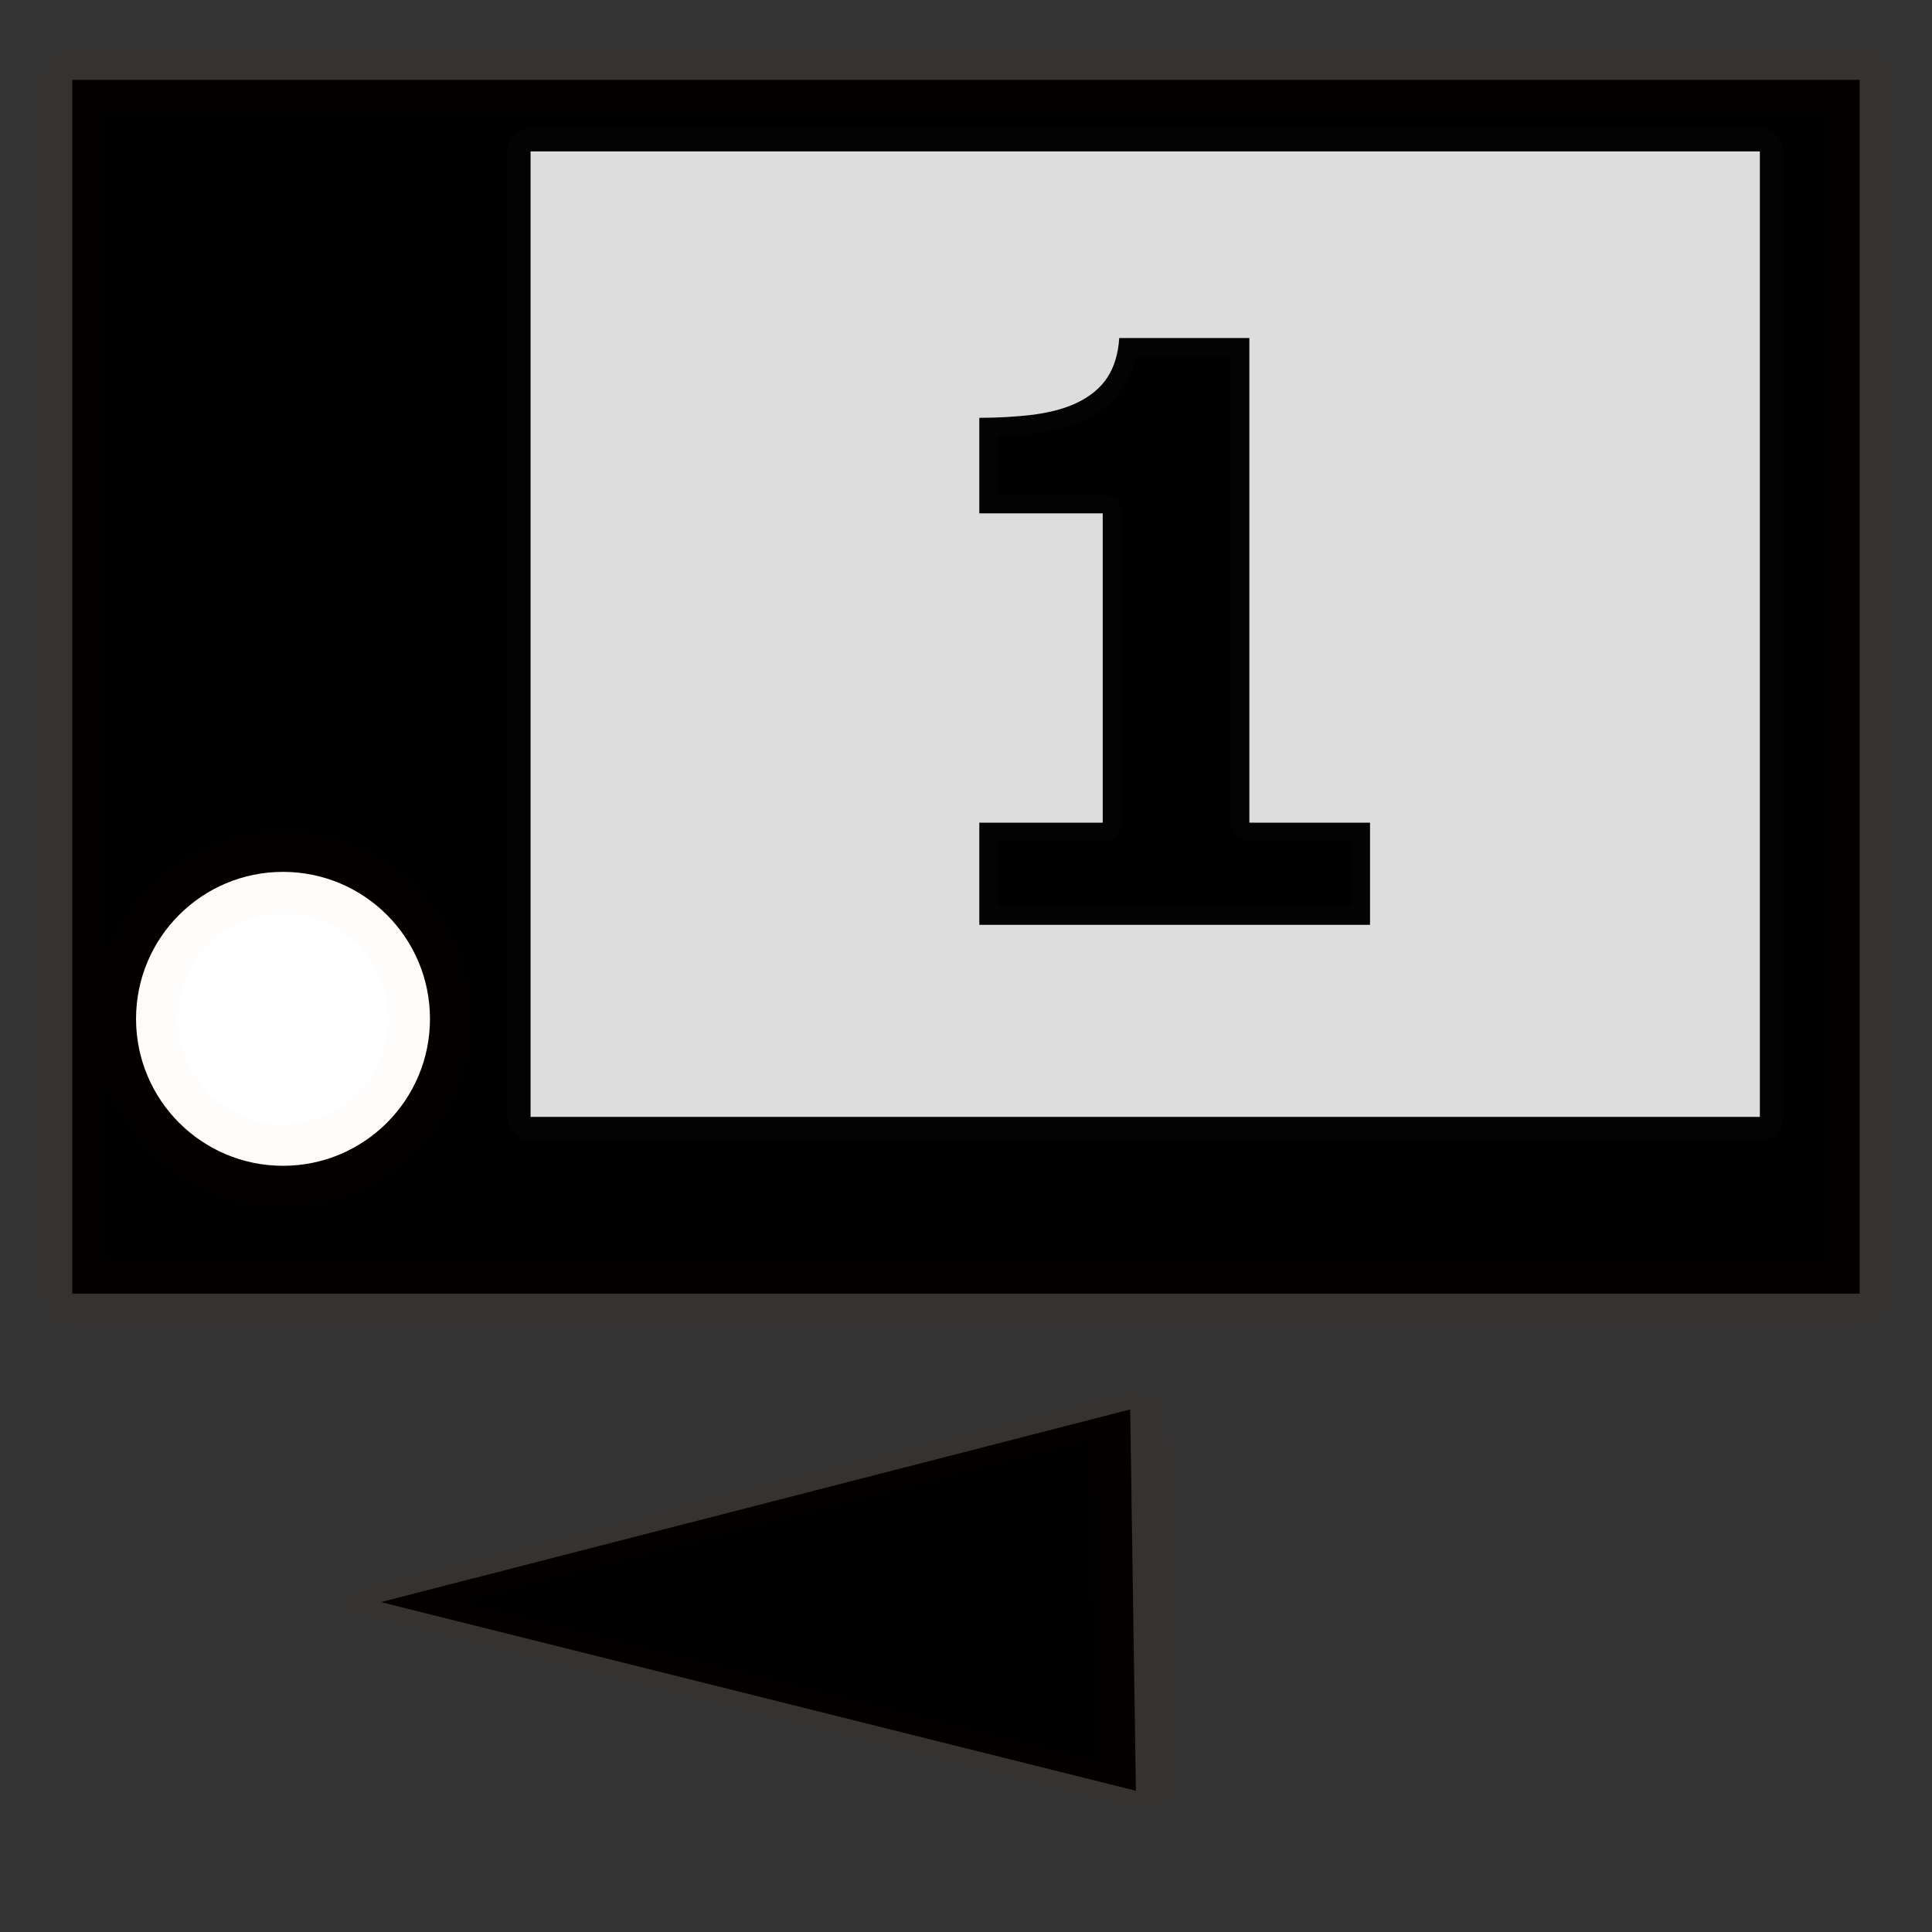 <?xml version="1.0" encoding="UTF-8" standalone="no"?>
<!-- Created with Inkscape (http://www.inkscape.org/) -->

<svg
   width="512"
   height="512"
   viewBox="0 0 135.467 135.467"
   version="1.1"
   id="svg5"
   inkscape:version="1.2.1 (9c6d41e410, 2022-07-14)"
   sodipodi:docname="rom_1st_right.svg"
   xmlns:inkscape="http://www.inkscape.org/namespaces/inkscape"
   xmlns:sodipodi="http://sodipodi.sourceforge.net/DTD/sodipodi-0.dtd"
   xmlns="http://www.w3.org/2000/svg"
   xmlns:svg="http://www.w3.org/2000/svg">
  <rect x="0" y="0" width="135.467" height="135.467" fill="#333333" stroke="none"/>
  <sodipodi:namedview
     id="namedview7"
     pagecolor="#ffffff"
     bordercolor="#000000"
     borderopacity="0.25"
     inkscape:showpageshadow="2"
     inkscape:pageopacity="0.0"
     inkscape:pagecheckerboard="0"
     inkscape:deskcolor="#d1d1d1"
     inkscape:document-units="px"
     showgrid="false"
     inkscape:zoom="0.97531385"
     inkscape:cx="345.01714"
     inkscape:cy="320.92234"
     inkscape:window-width="1920"
     inkscape:window-height="1009"
     inkscape:window-x="-8"
     inkscape:window-y="-8"
     inkscape:window-maximized="1"
     inkscape:current-layer="layer1"
     showguides="false" />
  <defs
     id="defs2" />
  <g
     inkscape:label="Layer 1"
     inkscape:groupmode="layer"
     id="layer1">
    <rect
       style="fill:#000000;stroke:#ff0000;stroke-width:4.852;stroke-linejoin:round;stroke-miterlimit:40;stroke-opacity:0.012"
       id="rect118"
       width="125.323"
       height="85.106"
       x="5.072"
       y="5.601" />
    <ellipse
       style="fill:#ffffff;stroke:#ff0000;stroke-width:5.848;stroke-linejoin:round;stroke-miterlimit:40;stroke-opacity:0.012"
       id="path278"
       cx="19.844"
       cy="71.438"
       rx="10.305"
       ry="10.305" />
    <path
       sodipodi:type="star"
       style="fill:#000000;stroke:#ff0000;stroke-width:4.233;stroke-linejoin:round;stroke-miterlimit:40;stroke-opacity:0.012"
       id="path544"
       inkscape:flatsided="false"
       sodipodi:sides="3"
       sodipodi:cx="19.803453"
       sodipodi:cy="100.10239"
       sodipodi:r1="25.59971"
       sodipodi:r2="12.799855"
       sodipodi:arg1="0.70287921"
       sodipodi:arg2="1.7500768"
       inkscape:rounded="0"
       inkscape:randomized="0"
       d="M 39.336,116.65 17.521,112.697 -4.294,108.744 10.037,91.828 24.368,74.913 31.852,95.782 Z"
       inkscape:transform-center-x="3.7377887"
       inkscape:transform-center-y="0.57699606"
       transform="matrix(-0.236,0.594,1.353,0.104,-68.898,90.069)" />
    <rect
       style="fill:#dddddd;stroke:#ffffff;stroke-width:3.261;stroke-linejoin:round;stroke-miterlimit:40;stroke-dasharray:none;stroke-dashoffset:2000;stroke-opacity:0.012"
       id="rect1838"
       width="86.195"
       height="67.698"
       x="37.202"
       y="10.616" />
    <g
       aria-label="1"
       id="text4950"
       style="font-weight:bold;font-size:56.444px;line-height:0;-inkscape-font-specification:'sans-serif, Bold';font-variant-numeric:lining-nums;stroke:#ffffff;stroke-width:2.646;stroke-linejoin:round;stroke-miterlimit:40;stroke-dashoffset:2000;stroke-opacity:0.012">
      <path
         d="M 96.063,64.849 H 68.667 V 57.684 H 77.321 V 35.993 h -8.654 v -6.697 q 1.984,0 3.803,-0.22 1.819,-0.248 3.032,-0.827 1.433,-0.689 2.15,-1.791 0.717,-1.102 0.827,-2.756 h 9.123 v 33.982 h 8.461 z"
         id="path4962" />
    </g>
  </g>
</svg>
